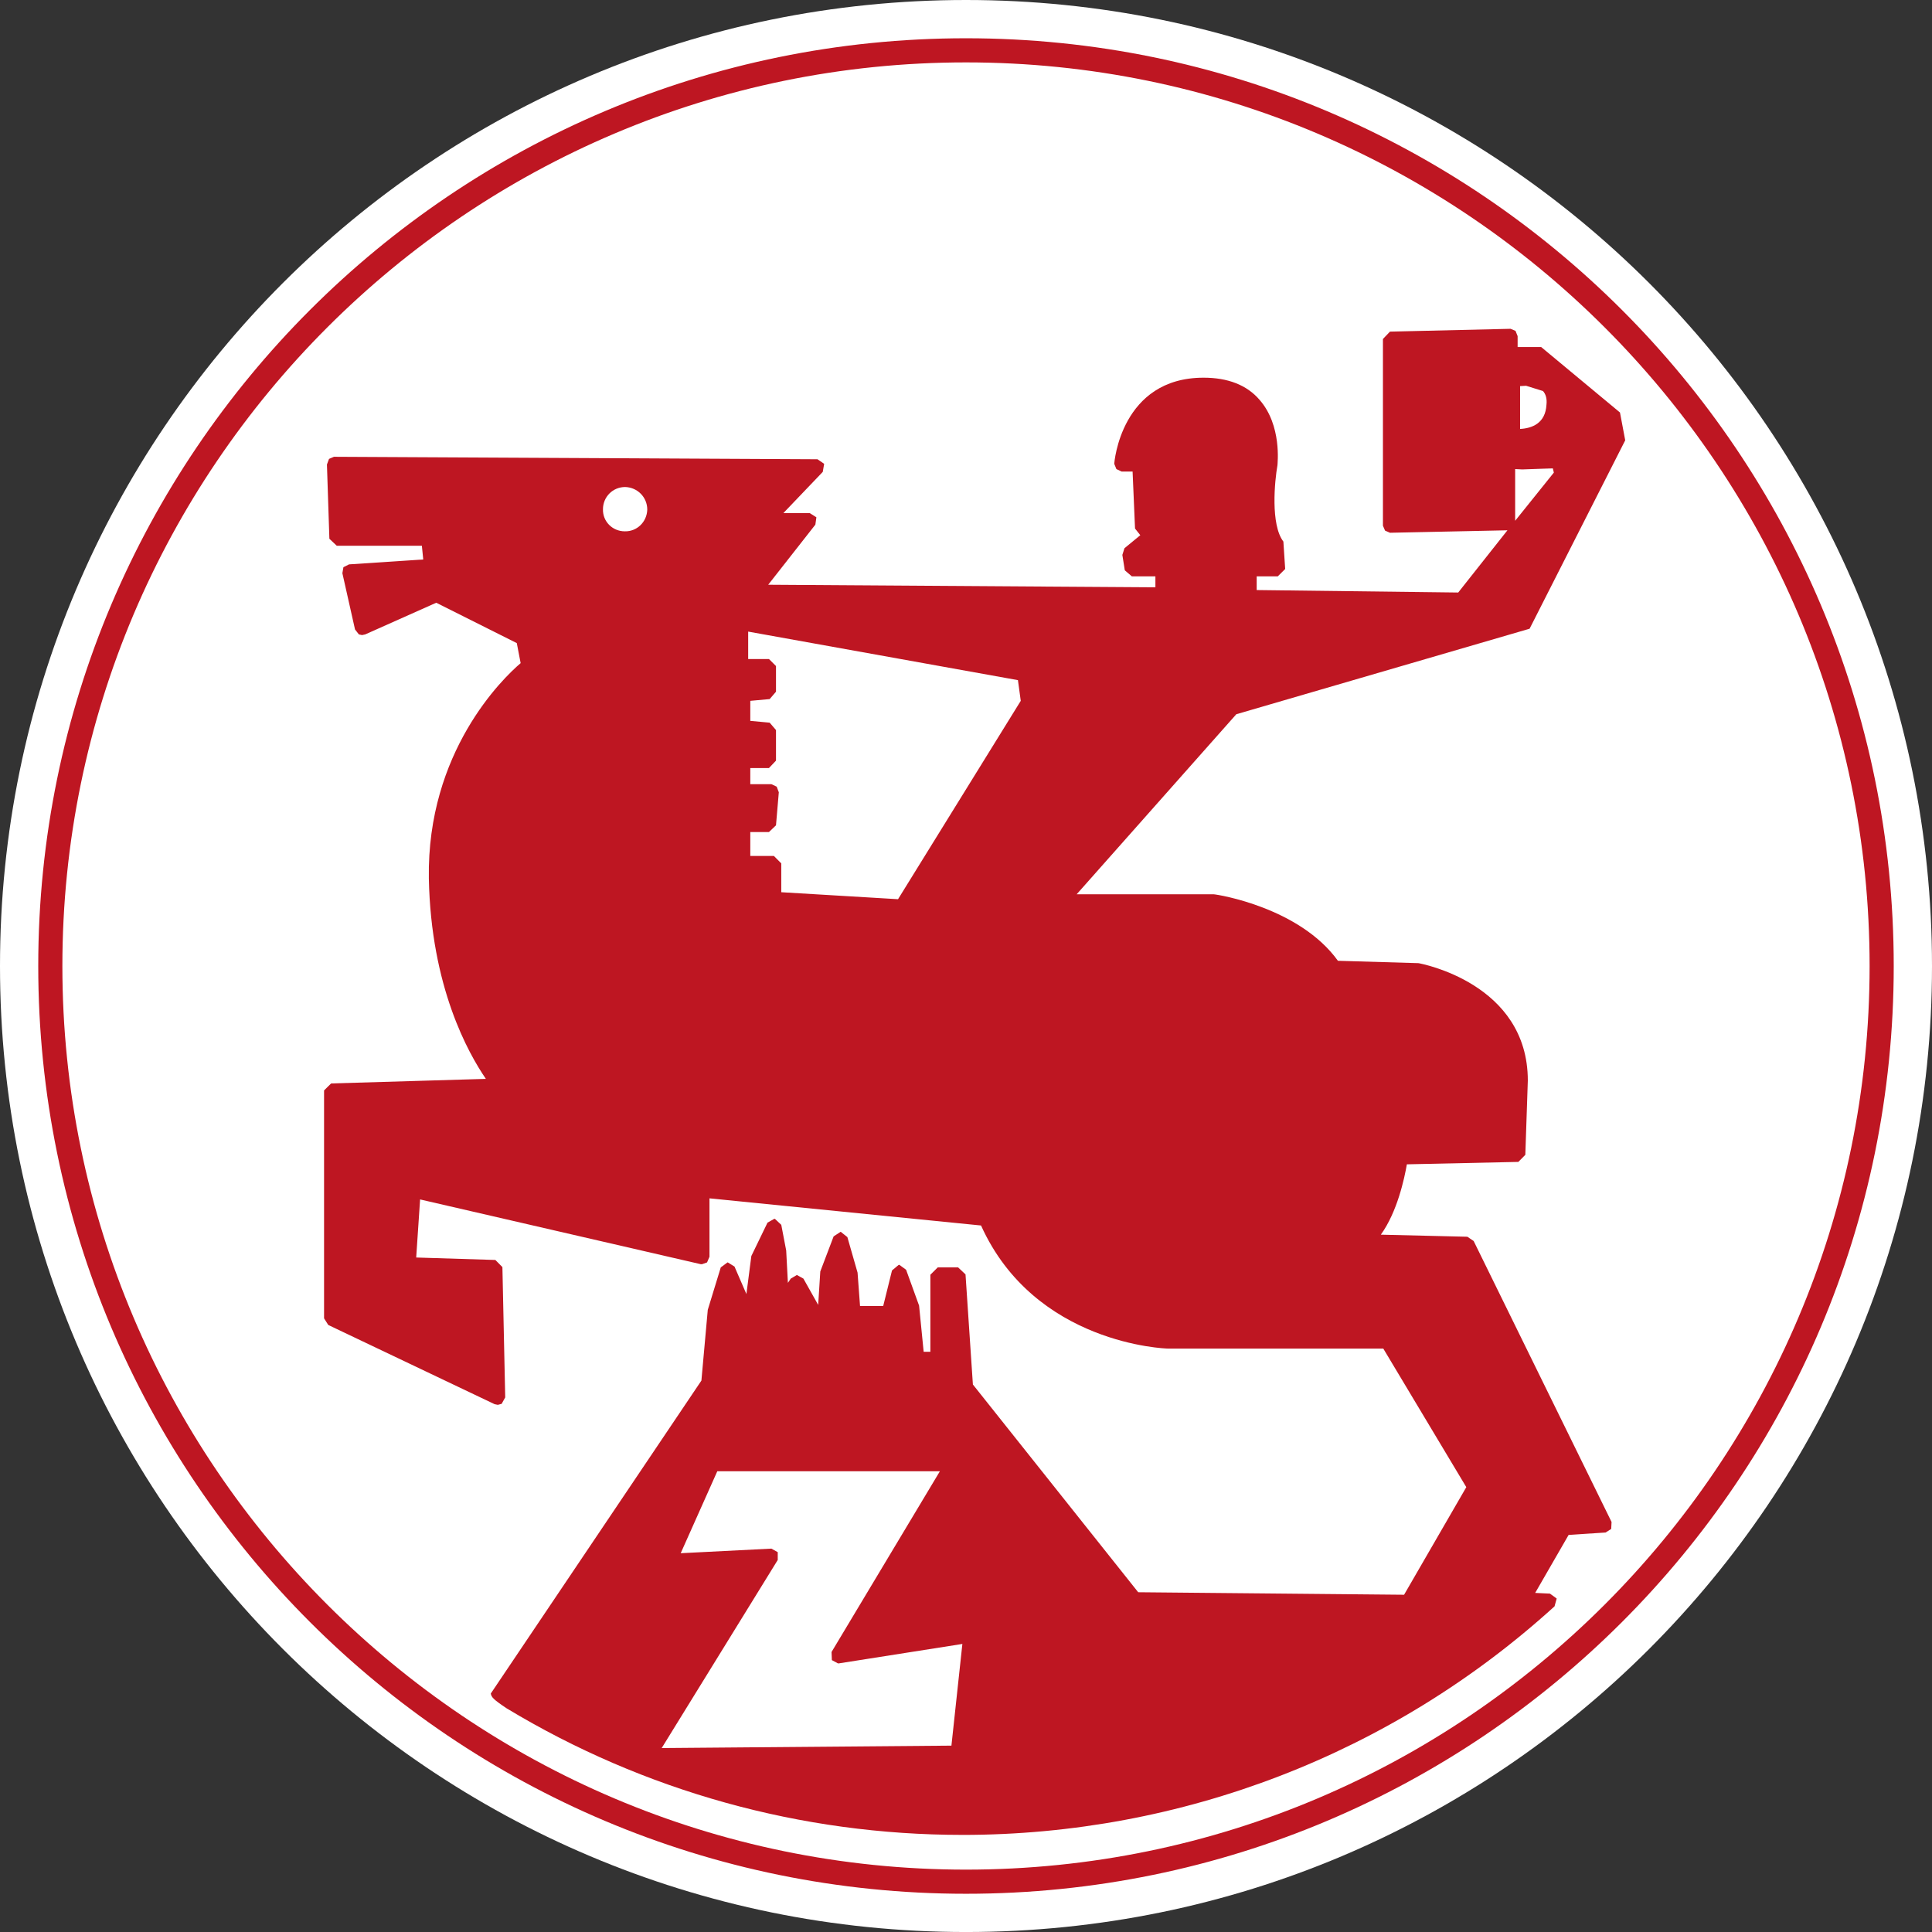 <?xml version="1.0" encoding="UTF-8"?><svg xmlns="http://www.w3.org/2000/svg" viewBox="0 0 113.145 113.146"><rect x="0" y="0" width="113.145" height="113.146" fill="#333333" stroke="none"/><defs><style>.d{fill:#fff;}.e,.f{fill:#be1622;}.f{fill-rule:evenodd;}</style></defs><g id="a"/><g id="b"><g id="c"><g><path class="d" d="M113.145,56.573c0,31.244-25.328,56.573-56.573,56.573S0,87.817,0,56.573,25.328,0,56.572,0s56.573,25.329,56.573,56.573"/><path class="e" d="M56.572,3.654c29.18,0,52.919,23.74,52.919,52.919s-23.739,52.919-52.919,52.919S3.653,85.753,3.653,56.573,27.392,3.654,56.572,3.654m0-1.413C26.565,2.241,2.24,26.566,2.24,56.573s24.325,54.333,54.332,54.333,54.332-24.326,54.332-54.333S86.579,2.241,56.572,2.241"/><path class="f" d="M56.36,107.458c-9.433,0-18.637-2.552-26.693-7.414-.8-.535-.885-.656-.925-.864l12.335-18.328,.373-4.144,.761-2.485,.393-.291h.019l.392,.242,.697,1.61,.289-2.227,.947-1.955,.393-.221h.041l.372,.349,.288,1.503,.1,1.895,.169-.249,.347-.206h.02l.372,.206,.866,1.541,.123-1.958,.781-2.055,.413-.27,.392,.311,.597,2.081,.145,1.958h1.356l.516-2.084,.392-.329h.041l.393,.288,.76,2.099,.268,2.704h.393v-4.512l.432-.43h1.192l.434,.409,.432,6.449,9.681,12.166,15.571,.147,3.644-6.301-4.862-8.116h-12.624c-.083,0-7.783-.232-10.933-7.208l-15.903-1.59v3.419l-.142,.334-.29,.103h-.081l-16.435-3.792-.228,3.401,4.636,.144,.413,.417,.164,7.632-.208,.376-.224,.059-.188-.038-9.742-4.639-.247-.388v-13.348l.413-.409,9.063-.268c-1.028-1.505-3.214-5.375-3.339-11.734-.12-7.419,4.328-11.723,5.376-12.613l-.226-1.173-4.717-2.364-4.16,1.855-.184,.039-.186-.039-.227-.291-.74-3.294,.061-.351,.33-.166,4.345-.287-.081-.804h-4.984l-.432-.409-.143-4.348,.122-.329,.288-.124,28.319,.145,.39,.267-.082,.473-2.306,2.412h1.543l.39,.247-.06,.43-2.762,3.52,22.676,.15v-.642h-1.38l-.412-.352-.144-.903,.124-.391,.928-.763-.309-.39-.143-3.337h-.642l-.307-.146-.125-.308c0-.063,.394-5.044,5.232-5.044,1.423,0,2.532,.429,3.275,1.293,1.32,1.505,1.051,3.731,1.051,3.834-.165,.926-.413,3.479,.347,4.471l.105,1.605-.433,.431h-1.236v.803l11.803,.144,2.882-3.644-6.859,.144h-.02l-.288-.125-.124-.288v-10.935l.412-.431,7.044-.165h.019l.289,.12,.124,.309v.64h1.381l4.613,3.832,.307,1.629-5.6,11.034-17.176,5.008-9.35,10.545h8.031c.269,.018,5.026,.781,7.27,3.894l4.718,.139c.125,.023,6.403,1.173,6.403,6.877l-.146,4.348-.409,.414-6.528,.142c-.145,.823-.557,2.778-1.525,4.12l5.067,.121,.369,.25,8.076,16.454-.021,.41-.331,.208-2.162,.139-1.959,3.398,.865,.041,.394,.288-.125,.456c-9.513,8.651-21.849,13.387-34.68,13.387m-11.183-16.765l.37,.206v.458l-6.796,11.015,16.968-.142,.641-5.955-7.23,1.137h-.06l-.353-.19-.019-.476,6.345-10.584h-13.036l-2.143,4.799,5.293-.268h.02Zm.577-38.442l6.838,.409,7.187-11.617-.165-1.212-15.798-2.843v1.606h1.217l.412,.411v1.503l-.37,.432-1.135,.103v1.173l1.135,.105,.37,.432v1.791l-.412,.434h-1.093v.947h1.237l.309,.144,.124,.329-.165,1.935-.412,.393h-1.093v1.4h1.381l.433,.435v1.69Zm-9.144-23.73c-.722,0-1.298,.578-1.298,1.301-.02,.717,.557,1.293,1.277,1.293,.722,.019,1.297-.556,1.317-1.273,0-.725-.576-1.303-1.296-1.321m52.123-1.051v3.028l2.266-2.822-.059-.246-.661,.021-1.132,.04-.414-.021Zm.289-4.859v2.509c.701-.038,1.484-.326,1.545-1.42,.039-.349-.04-.616-.205-.801l-.988-.307-.352,.019Z"/></g></g></g></svg>